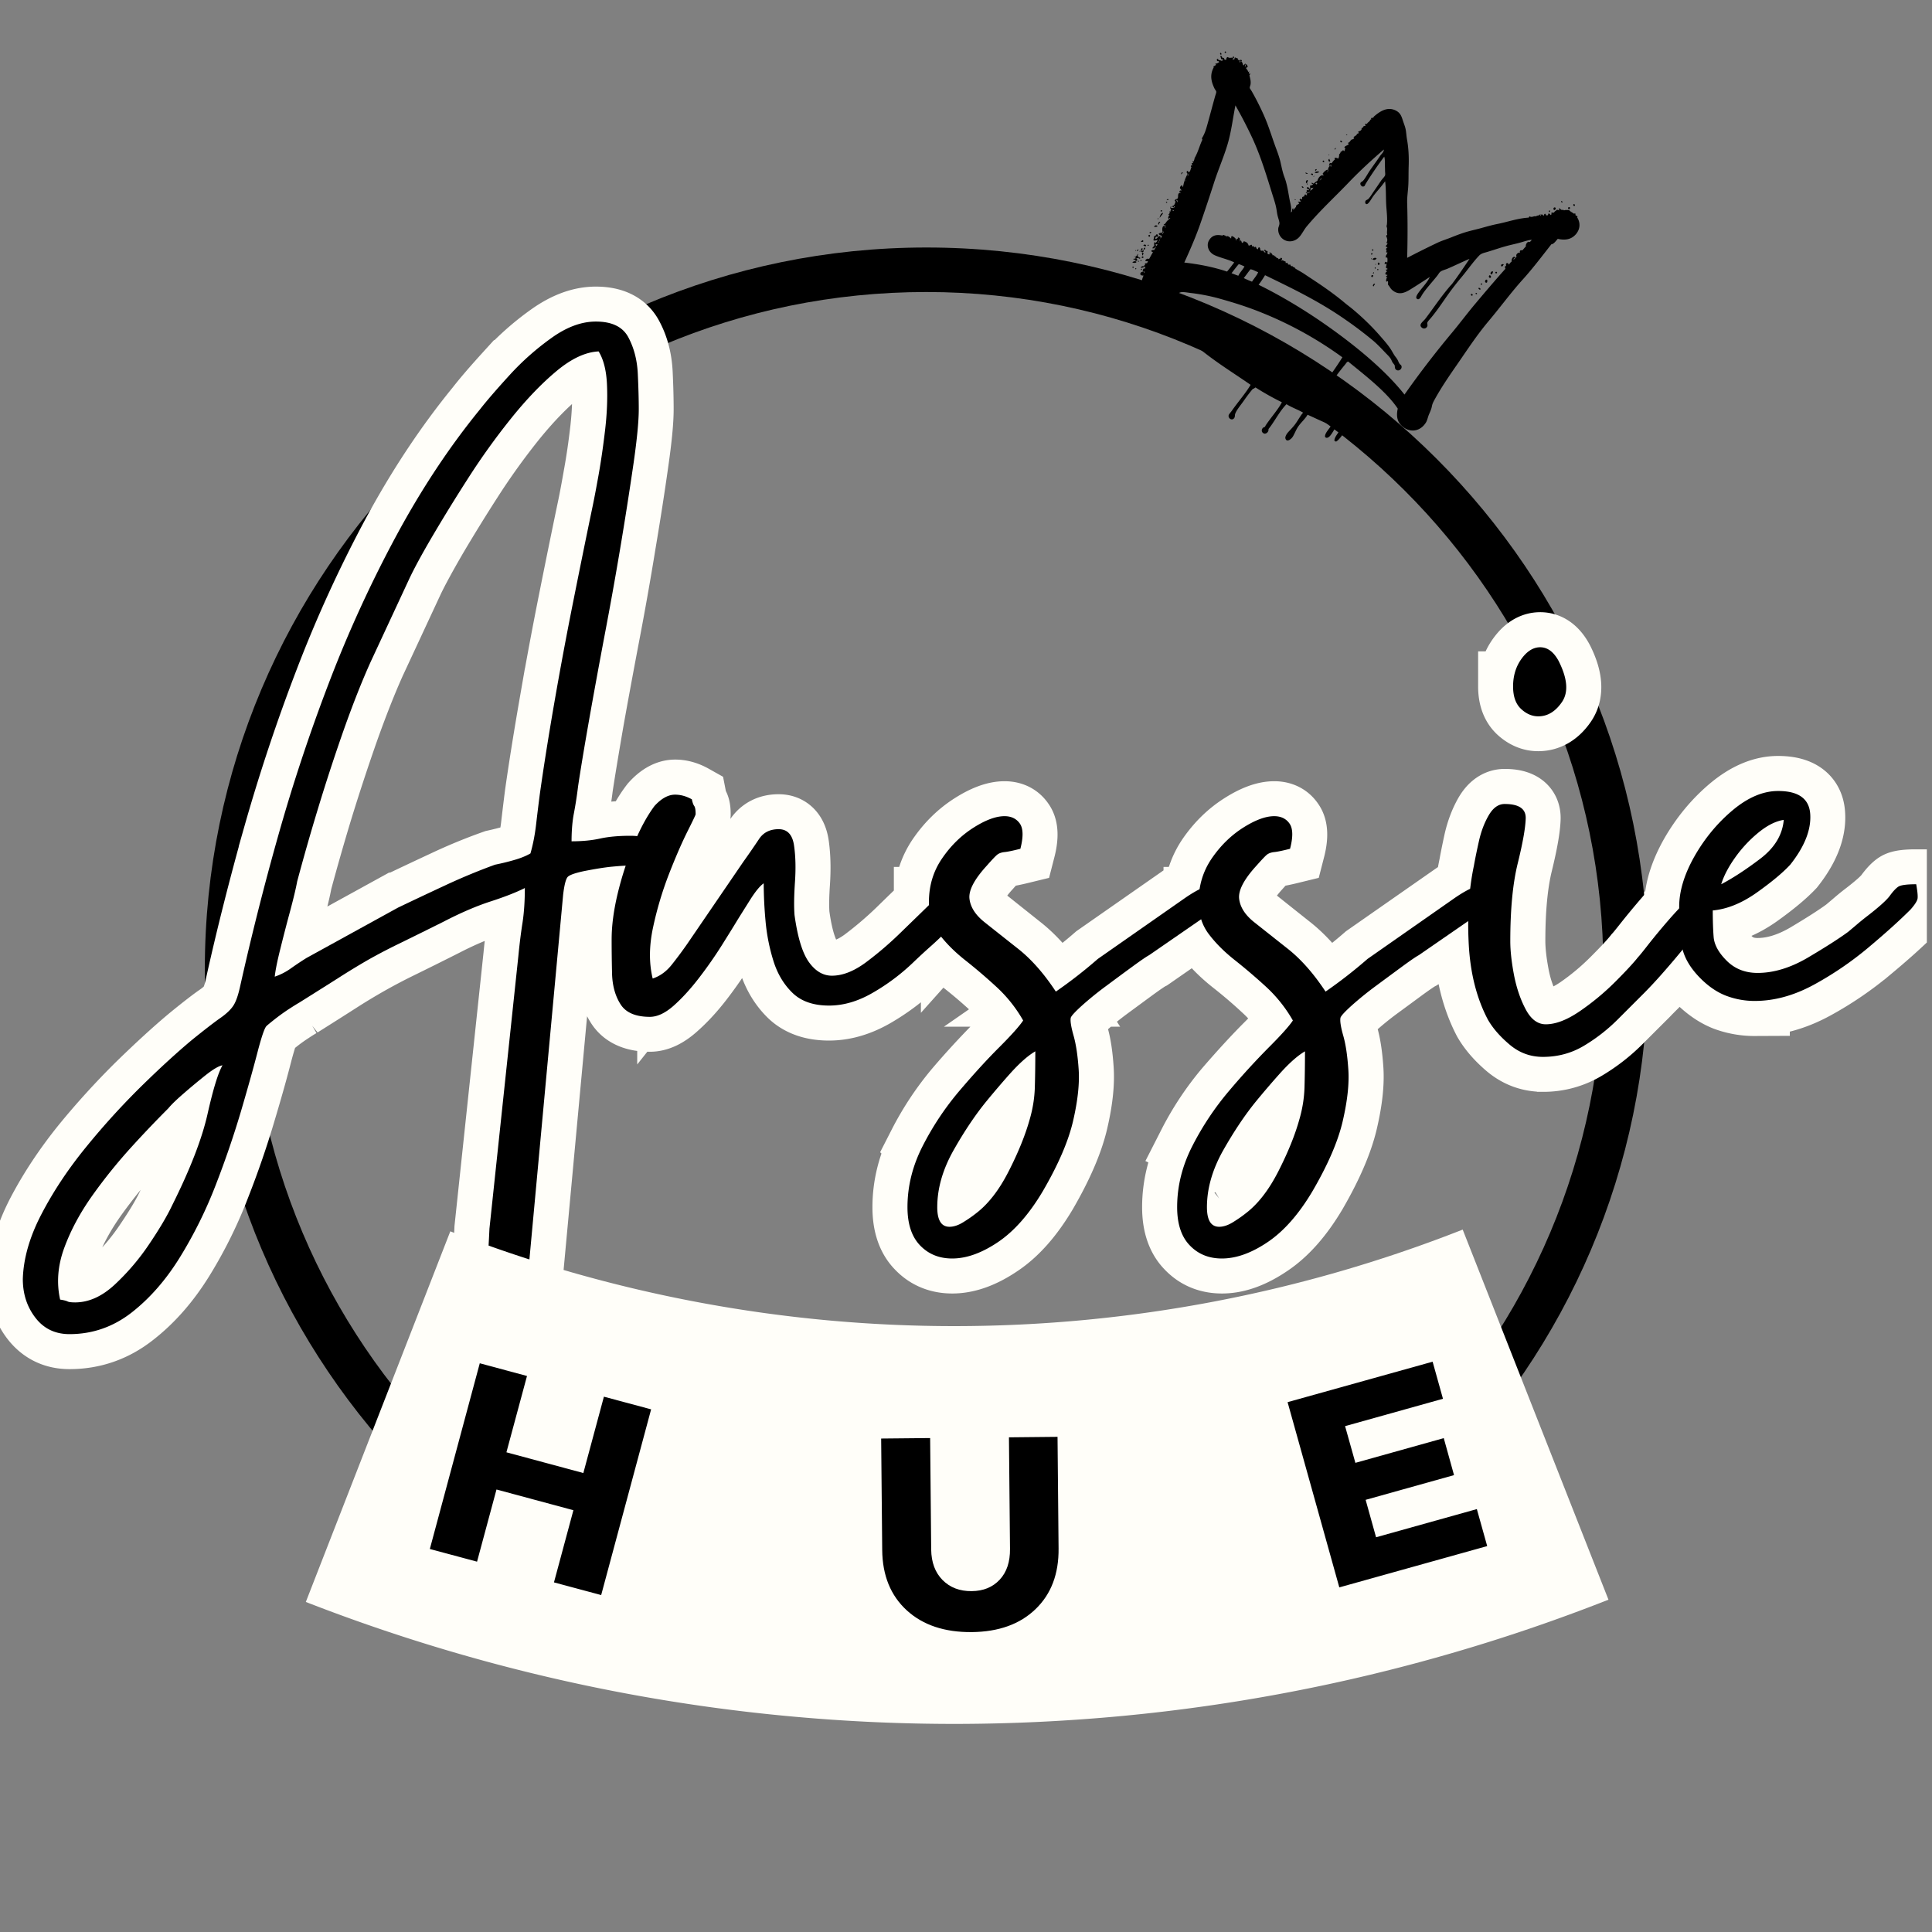 <svg version="1.0" height="250" viewBox="0 0 187.5 187.5" width="250" xmlns="http://www.w3.org/2000/svg"><rect x="0" y="0" width="187.5" height="187.5" fill="#808080" stroke="none"/><defs><clipPath id="a"><path d="M19.879 24.02h140.05v140.046H19.88zm0 0"></path></clipPath><clipPath id="b"><path d="M0 0h187v187H0zm0 0"></path></clipPath><clipPath id="c"><path d="M109.707 5h43.883v37.887h-43.883zm0 0"></path></clipPath><clipPath id="d"><path d="m124.059-2.285 30.277 23.21-22.527 29.384-30.278-23.211zm0 0"></path></clipPath><clipPath id="e"><path d="m124.059-2.285 30.277 23.21-22.527 29.384-30.278-23.211zm0 0"></path></clipPath><clipPath id="f"><path d="m124.059-2.285 30.277 23.21-22.527 29.384-30.278-23.211zm0 0"></path></clipPath></defs><g clip-path="url(#a)"><path d="M89.906 164.066c-38.687 0-70.027-31.554-70.027-70.023 0-38.469 31.34-70.023 70.027-70.023 38.684 0 70.024 31.335 70.024 70.023 0 38.684-31.555 70.023-70.024 70.023zm0-135.726c-36.312 0-65.703 29.394-65.703 65.703 0 36.309 29.39 65.7 65.703 65.7 36.309 0 65.7-29.391 65.7-65.7 0-36.309-29.61-65.703-65.7-65.703zm0 0"></path></g><g clip-path="url(#b)"><path stroke-width="6.793" stroke="#fffef9" d="M7.277 126.402c1.34 0 2.621-.574 3.844-1.726a22.477 22.477 0 0 0 3.363-3.957c1-1.473 1.739-2.719 2.211-3.735 1.754-3.507 2.903-6.472 3.45-8.89.542-2.418 1.03-3.989 1.457-4.711-.368.058-.915.379-1.637.953a88.627 88.627 0 0 0-2.145 1.77c-.691.601-1.183 1.09-1.48 1.456a104.812 104.812 0 0 0-3.54 3.696 53.542 53.542 0 0 0-3.8 4.707c-1.21 1.695-2.133 3.406-2.766 5.129-.632 1.726-.765 3.398-.394 5.02.351.062.586.12.707.179.129.074.375.11.73.11zm44.2-43.582c.25-.84.437-1.77.55-2.789.121-1.027.239-2.004.356-2.918.367-2.593.84-5.547 1.418-8.867a386.6 386.6 0 0 1 1.855-9.95c.664-3.331 1.27-6.292 1.813-8.89.18-.84.383-1.937.62-3.293.25-1.37.462-2.84.641-4.398.176-1.578.235-3.047.176-4.403-.058-1.355-.332-2.425-.816-3.207-1.27.06-2.625.696-4.07 1.903-1.446 1.21-2.91 2.734-4.399 4.578a69.161 69.161 0 0 0-4.16 5.793 170.012 170.012 0 0 0-3.492 5.66c-1.016 1.754-1.77 3.14-2.258 4.156l-3.715 7.985c-.84 1.87-1.715 4.09-2.629 6.656a208.184 208.184 0 0 0-2.543 7.738 232.548 232.548 0 0 0-1.992 6.965c-.117.664-.344 1.617-.684 2.852-.324 1.238-.64 2.46-.953 3.671-.293 1.208-.468 2.118-.527 2.72a5.784 5.784 0 0 0 1.57-.798 33 33 0 0 1 1.504-1.015l8.887-4.887a497.058 497.058 0 0 1 4.598-2.168 51.198 51.198 0 0 1 4.824-1.988c.601-.133 1.222-.29 1.855-.465.633-.176 1.16-.39 1.57-.64zM6.742 129.477c-1.383 0-2.488-.532-3.316-1.594-.809-1.047-1.215-2.297-1.215-3.758.059-1.988.664-4.09 1.812-6.3 1.149-2.196 2.579-4.356 4.29-6.481a74.319 74.319 0 0 1 5.351-5.883c1.844-1.797 3.488-3.3 4.934-4.508 1.265-1.035 2.203-1.758 2.804-2.168.606-.43 1.028-.84 1.262-1.238.25-.399.465-1.016.645-1.86 1.027-4.644 2.253-9.484 3.668-14.527a175.12 175.12 0 0 1 4.996-14.992 123.185 123.185 0 0 1 6.504-14.215c2.445-4.527 5.152-8.605 8.113-12.23.664-.856 1.617-1.961 2.851-3.317a25.409 25.409 0 0 1 4.07-3.605c1.489-1.063 2.926-1.59 4.313-1.59 1.563 0 2.617.516 3.16 1.547.547 1.015.848 2.187.907 3.515.062 1.325.09 2.477.09 3.45 0 1.148-.169 2.886-.508 5.218-.325 2.313-.73 4.922-1.22 7.829-.468 2.89-.991 5.843-1.57 8.867-.574 3.02-1.09 5.812-1.546 8.379-.442 2.566-.79 4.668-1.04 6.3-.117.961-.257 1.836-.421 2.633-.145.781-.219 1.68-.219 2.7 1.031 0 1.953-.09 2.766-.266.824-.176 1.812-.266 2.96-.266 1.137 0 1.887.274 2.258.82.368.528.426 1.083.176 1.657-.234.574-.687.863-1.351.863-.793 0-1.118-.074-.97-.223.161-.148 0-.218-.487-.218-.235 0-.688.027-1.348.086-.664.058-1.602.207-2.809.441-.855.191-1.37.379-1.55.555-.176.175-.32.75-.442 1.722l-4.355 47.012c0 1.328-.043 2.64-.133 3.938a62.503 62.503 0 0 0-.133 4.289c0 1.812.059 3.28.18 4.398.117 1.121.101 1.95-.047 2.477-.149.546-.676.82-1.59.82-.664 0-1.164-.547-1.504-1.637-.324-1.074-.547-2.39-.664-3.933a45.123 45.123 0 0 1-.133-4.426c.028-1.414.074-2.461.133-3.14 0-.723.043-1.266.133-1.638.09-.351.133-.921.133-1.703 0-1.09.058-2.465.175-4.132.133-1.653.258-3.368.375-5.153.122-1.781.207-3.367.266-4.754l2.809-26.445c.117-1.211.25-2.293.398-3.25.164-.973.242-2.094.242-3.363-.855.43-1.972.87-3.36 1.328-1.386.441-2.898 1.082-4.53 1.922a421.14 421.14 0 0 1-4.403 2.191 56.907 56.907 0 0 0-2.941 1.547 61.525 61.525 0 0 0-2.766 1.66c-.984.633-2.297 1.465-3.933 2.496a16.22 16.22 0 0 0-.953.598c-.5.324-.98.672-1.438 1.039-.453.355-.715.562-.773.621-.176.191-.461 1.04-.864 2.543-.382 1.504-.91 3.387-1.59 5.66a86.525 86.525 0 0 1-2.453 7.14 41.978 41.978 0 0 1-3.472 7.055c-1.36 2.211-2.926 4.008-4.711 5.395-1.781 1.402-3.79 2.102-6.016 2.102zm52.613-38.32c0-1.329.192-2.802.575-4.423a32.652 32.652 0 0 1 1.547-4.754c.636-1.546 1.32-2.804 2.058-3.761.664-.735 1.328-1.106 1.988-1.106.532 0 1.07.157 1.618.465.058.297.132.508.218.64.106.122.157.384.157.798 0 .074-.274.656-.82 1.746-.544 1.078-1.134 2.433-1.766 4.07a34.105 34.105 0 0 0-1.551 5.152c-.383 1.813-.399 3.473-.043 4.977.723-.238 1.355-.703 1.902-1.395a43.295 43.295 0 0 0 1.457-1.945l5.442-7.984a60.103 60.103 0 0 0 1.527-2.211c.426-.633 1.059-.95 1.898-.95.856 0 1.356.532 1.504 1.59.149 1.047.18 2.243.09 3.586-.09 1.325-.105 2.38-.043 3.16.293 2.165.758 3.692 1.39 4.579.634.867 1.38 1.3 2.235 1.3 1.02 0 2.102-.418 3.25-1.257a36.018 36.018 0 0 0 3.45-2.942 679.972 679.972 0 0 1 3.03-2.941c.872-.856 1.52-1.281 1.946-1.281.367 0 .7.082.996.242.309.148.461.457.461.93 0 .484-.367 1.144-1.101 1.964a28.94 28.94 0 0 1-2.348 2.348 48.35 48.35 0 0 0-1.813 1.68 20.534 20.534 0 0 1-3.933 2.941c-1.418.809-2.824 1.215-4.223 1.215-1.504 0-2.687-.406-3.539-1.215-.84-.813-1.46-1.836-1.86-3.074a18.53 18.53 0 0 1-.75-3.895 42.03 42.03 0 0 1-.179-3.668c-.367.235-.809.766-1.324 1.59a87.46 87.46 0 0 1-1.215 1.926c-.371.605-.887 1.437-1.55 2.5a40.034 40.034 0 0 1-2.212 3.183c-.808 1.047-1.629 1.93-2.453 2.653-.812.722-1.578 1.086-2.3 1.086-1.387 0-2.337-.406-2.852-1.219-.516-.809-.79-1.805-.82-2.984-.028-1.18-.044-2.286-.044-3.317zm31.606 26.003c0 1.27.39 1.902 1.172 1.902.43 0 .883-.156 1.37-.464a11.4 11.4 0 0 0 1.173-.797c1.207-.914 2.277-2.293 3.207-4.137.941-1.84 1.629-3.516 2.054-5.02a12.62 12.62 0 0 0 .489-3.14c.027-1.043.043-2.203.043-3.469-.723.414-1.555 1.152-2.496 2.211a107.501 107.501 0 0 0-2.211 2.59c-1.078 1.324-2.145 2.926-3.207 4.797-1.063 1.87-1.594 3.715-1.594 5.527zm-.816-29.629c0-1.566.417-2.965 1.261-4.203.852-1.238 1.871-2.234 3.047-2.984 1.184-.754 2.192-1.13 3.031-1.13.664 0 1.157.243 1.48.731.34.473.364 1.282.067 2.434-.722.176-1.238.277-1.547.308-.293.032-.539.125-.73.286-.176.148-.508.496-.992 1.043-1.211 1.324-1.77 2.394-1.684 3.203.106.812.59 1.57 1.461 2.277.871.695 1.953 1.555 3.25 2.59 1.313 1.016 2.535 2.402 3.672 4.156a46.92 46.92 0 0 0 4.09-3.187l8.426-5.88c.78-.546 1.457-.921 2.035-1.128.574-.207 1.066-.309 1.48-.309.723 0 1.024.301.906.907-.12.59-.695 1.187-1.726 1.792l-6.145 4.266c-.238.117-.754.465-1.55 1.04-.782.573-1.645 1.21-2.586 1.902a31.12 31.12 0 0 0-2.387 1.945c-.664.605-1.027.996-1.086 1.172-.059.308.031.89.266 1.746.253.84.421 1.941.507 3.297.09 1.355-.093 3.015-.55 4.976-.457 1.957-1.438 4.235-2.942 6.832-1.328 2.239-2.777 3.883-4.355 4.93-1.563 1.059-3.04 1.594-4.422 1.594-1.27 0-2.309-.43-3.121-1.285-.824-.84-1.235-2.07-1.235-3.692 0-2.05.5-4.047 1.5-5.992a28.041 28.041 0 0 1 3.563-5.352 78.158 78.158 0 0 1 3.848-4.18c1.18-1.179 1.953-2.038 2.32-2.585a13.089 13.089 0 0 0-2.633-3.297 46.284 46.284 0 0 0-3.027-2.586c-1-.797-1.836-1.629-2.5-2.5-.66-.883-.992-1.93-.992-3.137zm26.988 29.63c0 1.269.394 1.901 1.176 1.901.425 0 .882-.156 1.367-.464a11.4 11.4 0 0 0 1.172-.797c1.21-.914 2.277-2.293 3.207-4.137.945-1.84 1.629-3.516 2.058-5.02.293-1.027.457-2.078.485-3.14.03-1.043.043-2.203.043-3.469-.723.414-1.551 1.152-2.496 2.211a107.504 107.504 0 0 0-2.211 2.59c-1.079 1.324-2.145 2.926-3.207 4.797-1.063 1.87-1.594 3.715-1.594 5.527zm-.817-29.63c0-1.566.422-2.965 1.262-4.203.856-1.238 1.871-2.234 3.05-2.984 1.18-.754 2.188-1.13 3.032-1.13.66 0 1.156.243 1.477.731.34.473.363 1.282.066 2.434-.719.176-1.234.277-1.543.308-.297.032-.539.125-.73.286-.18.148-.512.496-.996 1.043-1.207 1.324-1.77 2.394-1.68 3.203.101.812.586 1.57 1.457 2.277.871.695 1.953 1.555 3.254 2.59 1.308 1.016 2.531 2.402 3.668 4.156a46.92 46.92 0 0 0 4.09-3.187l8.425-5.88c.782-.546 1.461-.921 2.036-1.128.574-.207 1.066-.309 1.48-.309.723 0 1.023.301.906.907-.117.59-.691 1.187-1.722 1.792l-6.149 4.266c-.234.117-.754.465-1.55 1.04-.778.573-1.641 1.21-2.587 1.902a31.9 31.9 0 0 0-2.386 1.945c-.664.605-1.024.996-1.082 1.172-.059.308.027.89.261 1.746.254.84.422 1.941.512 3.297.09 1.355-.097 3.015-.555 4.976-.457 1.957-1.437 4.235-2.94 6.832-1.325 2.239-2.778 3.883-4.356 4.93-1.563 1.059-3.036 1.594-4.422 1.594-1.27 0-2.305-.43-3.117-1.285-.825-.84-1.239-2.07-1.239-3.692 0-2.05.5-4.047 1.504-5.992a27.84 27.84 0 0 1 3.559-5.352c1.402-1.62 2.683-3.015 3.847-4.18 1.18-1.179 1.954-2.038 2.325-2.585a13.176 13.176 0 0 0-2.633-3.297 47.334 47.334 0 0 0-3.028-2.586c-1.003-.797-1.84-1.629-2.5-2.5-.664-.883-.996-1.93-.996-3.137zm33.426 15.035c-1.207 0-2.285-.39-3.23-1.171-.926-.782-1.633-1.594-2.121-2.434-1.075-2.063-1.696-4.496-1.856-7.297-.148-2.816.02-5.363.508-7.648.117-.664.281-1.461.484-2.391.223-.945.54-1.777.953-2.5.426-.738.942-1.105 1.547-1.105 1.387 0 2.063.472 2.035 1.417-.03.93-.289 2.38-.773 4.356-.473 1.96-.71 4.473-.71 7.539 0 .914.12 2.004.355 3.273.234 1.27.613 2.387 1.128 3.364.516.953 1.165 1.433 1.946 1.433.972 0 2.078-.418 3.316-1.257a24.418 24.418 0 0 0 3.426-2.856c1.062-1.059 1.809-1.863 2.234-2.406.118-.121.453-.528.996-1.219a74.131 74.131 0 0 1 1.946-2.344 26.096 26.096 0 0 1 2.21-2.32c.723-.664 1.298-.996 1.727-.996.426 0 .64.363.64 1.082 0 .43-.288 1.078-.862 1.945a33.436 33.436 0 0 1-2.055 2.766 95.465 95.465 0 0 1-2.3 2.719 57.438 57.438 0 0 1-1.68 1.816c-.723.719-1.586 1.582-2.59 2.586a16.672 16.672 0 0 1-3.293 2.562 7.62 7.62 0 0 1-3.98 1.086zm-2.894-35.953c0-1.02.27-1.902.816-2.656.547-.766 1.148-1.148 1.813-1.148.722 0 1.328.457 1.812 1.37.844 1.68.945 2.993.309 3.938-.633.926-1.407 1.39-2.32 1.39-.59 0-1.141-.234-1.657-.706-.52-.489-.773-1.219-.773-2.188zm20.183 19.211c1.149-.601 2.418-1.433 3.801-2.496 1.402-1.062 2.16-2.312 2.277-3.758-.78.117-1.613.535-2.496 1.258a12.343 12.343 0 0 0-2.258 2.457c-.632.899-1.074 1.746-1.324 2.54zm-4.07 2.168c0-1.504.492-3.129 1.48-4.887 1.004-1.753 2.243-3.25 3.72-4.488 1.487-1.238 2.952-1.855 4.398-1.855 1.988 0 3.03.758 3.117 2.277.101 1.504-.54 3.133-1.922 4.887-.738.781-1.828 1.687-3.274 2.719-1.445 1.02-2.863 1.585-4.246 1.703 0 .972.028 1.836.086 2.586.063.753.48 1.52 1.262 2.3.781.797 1.777 1.196 2.984 1.196 1.579 0 3.207-.496 4.891-1.48 1.691-1.005 2.992-1.837 3.887-2.5.37-.313.66-.555.863-.731.223-.192.48-.407.777-.64 1.266-.962 2.063-1.669 2.387-2.126.34-.457.625-.758.863-.906.25-.149.825-.223 1.723-.223.133.664.184 1.117.156 1.352-.031.234-.258.597-.687 1.082-1.09 1.094-2.469 2.332-4.133 3.715a32.363 32.363 0 0 1-5.328 3.629c-1.903 1.03-3.79 1.546-5.66 1.546a7.92 7.92 0 0 1-2.766-.484c-.871-.34-1.703-.91-2.5-1.703-1.078-1.078-1.695-2.191-1.86-3.34a29.128 29.128 0 0 1-.218-3.629zm0 0" fill="none"></path></g><path d="M7.285 126.398c1.324 0 2.606-.574 3.844-1.722a22.419 22.419 0 0 0 3.355-3.942c1-1.48 1.739-2.734 2.223-3.757 1.75-3.5 2.895-6.457 3.438-8.875.543-2.415 1.027-3.989 1.449-4.715-.36.062-.903.379-1.63.953a61.545 61.545 0 0 0-2.128 1.77c-.695.6-1.195 1.081-1.496 1.449a110.271 110.271 0 0 0-3.535 3.707A50.717 50.717 0 0 0 9 115.973c-1.207 1.691-2.125 3.398-2.758 5.117-.637 1.726-.77 3.402-.406 5.035.36.055.598.117.719.18.125.062.367.093.73.093zM51.48 82.824c.243-.84.426-1.77.547-2.797.118-1.027.239-1.996.356-2.906.363-2.594.832-5.555 1.406-8.875a390.425 390.425 0 0 1 1.86-9.957c.663-3.32 1.265-6.281 1.808-8.883.18-.843.39-1.945.633-3.3.242-1.364.453-2.829.637-4.395.183-1.57.242-3.031.18-4.387-.06-1.363-.329-2.433-.81-3.219-1.269.06-2.628.692-4.077 1.899-1.45 1.207-2.915 2.734-4.395 4.574a66.36 66.36 0 0 0-4.168 5.797 171.06 171.06 0 0 0-3.488 5.66c-1.028 1.75-1.778 3.137-2.262 4.168L36 64.172c-.848 1.871-1.727 4.09-2.637 6.656a184.507 184.507 0 0 0-2.531 7.742 214.115 214.115 0 0 0-1.992 6.977c-.121.664-.348 1.617-.68 2.86a169.896 169.896 0 0 0-.95 3.667c-.304 1.207-.483 2.11-.546 2.711a5.924 5.924 0 0 0 1.582-.816 31.015 31.015 0 0 1 1.496-.996l8.883-4.887c1.387-.664 2.922-1.39 4.613-2.176a59.555 59.555 0 0 1 4.805-1.992c.605-.121 1.223-.27 1.855-.453.633-.18 1.16-.395 1.582-.64zM6.742 129.477c-1.387 0-2.492-.532-3.304-1.59-.817-1.059-1.223-2.309-1.223-3.758.058-1.992.66-4.094 1.808-6.293 1.145-2.203 2.579-4.363 4.301-6.477a72.37 72.37 0 0 1 5.344-5.89c1.844-1.809 3.492-3.317 4.941-4.528 1.266-1.023 2.2-1.746 2.805-2.164.602-.425 1.02-.836 1.262-1.226s.453-1.012.637-1.86a268.062 268.062 0 0 1 3.671-14.53 171.4 171.4 0 0 1 4.977-14.993 121.094 121.094 0 0 1 6.523-14.219c2.446-4.531 5.149-8.61 8.11-12.234.66-.844 1.61-1.942 2.847-3.297a25.61 25.61 0 0 1 4.082-3.621c1.48-1.063 2.914-1.59 4.301-1.59 1.567 0 2.621.512 3.164 1.543.543 1.023.848 2.2.91 3.527.063 1.325.094 2.473.094 3.438 0 1.148-.168 2.887-.5 5.21A386.296 386.296 0 0 1 58.68 61.64c-.57 3.02-1.081 5.81-1.534 8.376-.45 2.566-.801 4.668-1.043 6.296a39.8 39.8 0 0 1-.407 2.626c-.152.785-.226 1.687-.226 2.71 1.023 0 1.945-.085 2.761-.265.813-.18 1.793-.27 2.942-.27 1.148 0 1.902.27 2.262.817.363.543.421 1.097.18 1.675-.243.575-.692.856-1.356.856-.785 0-1.102-.074-.953-.223.152-.152-.016-.226-.496-.226-.243 0-.692.031-1.356.093-.668.06-1.601.204-2.805.442-.847.183-1.363.367-1.543.547-.183.183-.335.754-.453 1.722l-4.347 47.008c0 1.328-.047 2.64-.14 3.934a62.856 62.856 0 0 0-.134 4.308c0 1.809.059 3.27.18 4.387.125 1.117.11 1.95-.04 2.492-.151.547-.683.82-1.589.82-.664 0-1.164-.546-1.496-1.636-.328-1.086-.555-2.399-.676-3.941a44.126 44.126 0 0 1-.133-4.434c.032-1.418.075-2.461.133-3.125 0-.723.043-1.266.13-1.629.093-.363.14-.938.14-1.723 0-1.086.058-2.46.18-4.12.124-1.665.245-3.387.367-5.169.117-1.773.21-3.36.273-4.75l2.805-26.445c.117-1.203.254-2.293.406-3.258.148-.965.223-2.082.223-3.351-.84.421-1.957.859-3.348 1.308-1.387.453-2.898 1.106-4.527 1.95a559.62 559.62 0 0 1-4.395 2.171 53.95 53.95 0 0 0-2.945 1.543 72.548 72.548 0 0 0-2.758 1.676c-1 .637-2.313 1.465-3.945 2.488-.118.063-.434.258-.95.59-.511.332-.992.684-1.449 1.043-.453.36-.707.57-.762.633-.183.184-.472 1.027-.867 2.539-.39 1.508-.918 3.39-1.582 5.656a92.344 92.344 0 0 1-2.445 7.156 42.466 42.466 0 0 1-3.492 7.067c-1.356 2.2-2.926 3.996-4.703 5.383-1.786 1.39-3.793 2.09-6.024 2.09zm0 0"></path><path d="M59.36 91.164c0-1.328.195-2.809.585-4.441a32.161 32.161 0 0 1 1.543-4.754c.633-1.535 1.313-2.79 2.035-3.754.664-.727 1.329-1.094 1.993-1.094.546 0 1.086.152 1.629.453.062.301.136.516.226.64.094.122.14.388.14.81 0 .062-.273.636-.82 1.722-.539 1.086-1.129 2.445-1.765 4.074a33.807 33.807 0 0 0-1.543 5.168c-.39 1.805-.406 3.465-.04 4.977.727-.238 1.36-.703 1.9-1.403a39.381 39.381 0 0 0 1.448-1.949l5.442-7.968a80.103 80.103 0 0 0 1.535-2.223c.422-.633 1.059-.95 1.898-.95.848 0 1.344.532 1.496 1.59.153 1.055.18 2.247.086 3.579-.09 1.328-.101 2.386-.039 3.168.301 2.171.77 3.699 1.403 4.574s1.375 1.308 2.222 1.308c1.024 0 2.106-.418 3.258-1.261a33.339 33.339 0 0 0 3.442-2.946c1.148-1.113 2.16-2.097 3.03-2.945.88-.844 1.528-1.27 1.95-1.27.363 0 .695.079.996.227.3.152.453.469.453.95 0 .484-.363 1.136-1.09 1.949a28.552 28.552 0 0 1-2.355 2.359 58.868 58.868 0 0 0-1.809 1.668 20.247 20.247 0 0 1-3.941 2.945c-1.418.817-2.82 1.223-4.207 1.223-1.512 0-2.691-.406-3.54-1.223-.839-.812-1.46-1.84-1.85-3.078a18.473 18.473 0 0 1-.774-3.887 41.772 41.772 0 0 1-.18-3.675c-.355.242-.793.773-1.308 1.585-.512.817-.922 1.465-1.223 1.95-.363.605-.879 1.433-1.543 2.492a41.074 41.074 0 0 1-2.219 3.172c-.812 1.058-1.625 1.945-2.441 2.672-.817.722-1.586 1.086-2.313 1.086-1.386 0-2.34-.41-2.851-1.227-.516-.812-.79-1.809-.82-2.988-.028-1.18-.04-2.281-.04-3.305zm0 0"></path><path d="M90.96 117.156c0 1.266.395 1.903 1.185 1.903.421 0 .875-.153 1.355-.454.484-.3.875-.574 1.18-.816 1.207-.906 2.28-2.281 3.215-4.125.937-1.836 1.613-3.512 2.035-5.023.3-1.024.468-2.067.5-3.125.03-1.055.047-2.215.047-3.485-.723.422-1.555 1.16-2.497 2.215a87.405 87.405 0 0 0-2.21 2.586c-1.09 1.328-2.168 2.93-3.227 4.8-1.055 1.872-1.582 3.712-1.582 5.524zm-.808-29.617c0-1.566.418-2.969 1.262-4.207.844-1.242 1.86-2.238 3.04-2.992 1.175-.75 2.187-1.13 3.03-1.13.664 0 1.16.243 1.496.724.329.48.344 1.293.047 2.441-.722.184-1.238.29-1.543.32-.304.032-.543.121-.726.27-.176.152-.508.5-.988 1.047-1.211 1.324-1.774 2.394-1.684 3.207.094.816.578 1.574 1.45 2.27.874.695 1.964 1.558 3.265 2.585 1.297 1.024 2.52 2.414 3.668 4.16a45.198 45.198 0 0 0 4.074-3.171l8.426-5.887c.781-.543 1.46-.918 2.031-1.133.578-.211 1.078-.316 1.496-.316.727 0 1.031.3.906.91-.12.601-.691 1.207-1.715 1.808l-6.164 4.254c-.238.125-.753.473-1.543 1.051-.785.574-1.644 1.207-2.578 1.902a31.738 31.738 0 0 0-2.398 1.938c-.668.605-1.027.996-1.086 1.18-.063.3.027.875.266 1.718.242.848.41 1.95.5 3.305.093 1.36-.086 3.023-.54 4.988-.453 1.961-1.433 4.239-2.945 6.832-1.328 2.235-2.777 3.875-4.347 4.934-1.57 1.058-3.051 1.59-4.442 1.59-1.27 0-2.305-.426-3.117-1.27-.813-.844-1.223-2.082-1.223-3.71 0-2.055.5-4.044 1.496-5.977a27.777 27.777 0 0 1 3.57-5.344c1.391-1.633 2.673-3.035 3.848-4.207 1.18-1.18 1.95-2.043 2.313-2.59a13.428 13.428 0 0 0-2.633-3.3 52.438 52.438 0 0 0-3.031-2.583c-.992-.789-1.82-1.617-2.485-2.492-.668-.875-.996-1.918-.996-3.125zm0 0"></path><path d="M117.133 117.156c0 1.266.394 1.903 1.187 1.903.418 0 .871-.153 1.356-.454.48-.3.875-.574 1.176-.816 1.21-.906 2.28-2.281 3.218-4.125.934-1.836 1.614-3.512 2.032-5.023.3-1.024.468-2.067.5-3.125.03-1.055.046-2.215.046-3.485-.722.422-1.554 1.16-2.492 2.215a82.8 82.8 0 0 0-2.215 2.586c-1.09 1.328-2.164 2.93-3.226 4.8-1.055 1.872-1.582 3.712-1.582 5.524zm-.809-29.617c0-1.566.422-2.969 1.262-4.207.848-1.242 1.86-2.238 3.039-2.992 1.18-.75 2.191-1.13 3.031-1.13.664 0 1.164.243 1.496.724.332.48.348 1.293.047 2.441-.722.184-1.238.29-1.543.32-.3.032-.543.121-.726.27-.176.152-.504.5-.989 1.047-1.21 1.324-1.773 2.394-1.683 3.207.094.816.578 1.574 1.449 2.27.879.695 1.965 1.558 3.266 2.585 1.297 1.024 2.52 2.414 3.672 4.16a45.755 45.755 0 0 0 4.074-3.171l8.422-5.887c.785-.543 1.46-.918 2.035-1.133.574-.211 1.074-.316 1.496-.316.726 0 1.027.3.902.91-.12.601-.691 1.207-1.715 1.808l-6.164 4.254c-.238.125-.754.473-1.543 1.051-.78.574-1.64 1.207-2.578 1.902a31.738 31.738 0 0 0-2.398 1.938c-.668.605-1.028.996-1.082 1.18-.063.3.023.875.261 1.718.247.848.41 1.95.5 3.305.094 1.36-.085 3.023-.539 4.988-.449 1.961-1.433 4.239-2.945 6.832-1.328 2.235-2.777 3.875-4.348 4.934-1.566 1.058-3.046 1.59-4.441 1.59-1.266 0-2.305-.426-3.113-1.27-.817-.844-1.227-2.082-1.227-3.71 0-2.055.5-4.044 1.496-5.977a27.777 27.777 0 0 1 3.57-5.344 72.124 72.124 0 0 1 3.848-4.207c1.18-1.18 1.953-2.043 2.317-2.59a13.612 13.612 0 0 0-2.633-3.3 55.209 55.209 0 0 0-3.031-2.583c-.996-.789-1.825-1.617-2.489-2.492-.664-.875-.996-1.918-.996-3.125zm0 0"></path><path d="M149.742 102.57c-1.21 0-2.281-.39-3.215-1.175-.937-.786-1.644-1.598-2.129-2.442-1.085-2.055-1.703-4.484-1.855-7.293-.152-2.808.016-5.36.5-7.648.117-.664.281-1.465.492-2.403.211-.937.528-1.77.95-2.492.425-.726.937-1.09 1.542-1.09 1.391 0 2.075.47 2.043 1.41-.03.934-.289 2.383-.773 4.348-.484 1.957-.723 4.477-.723 7.559 0 .902.117 1.992.356 3.261.246 1.27.625 2.387 1.14 3.352.512.965 1.16 1.45 1.946 1.45.968 0 2.066-.423 3.304-1.27a24.268 24.268 0 0 0 3.438-2.852c1.058-1.058 1.797-1.86 2.219-2.398.125-.125.457-.535.996-1.227a65.59 65.59 0 0 1 1.949-2.351c.758-.875 1.5-1.649 2.223-2.313.718-.664 1.292-1 1.718-1 .422 0 .633.367.633 1.094 0 .418-.289 1.07-.863 1.945a34.54 34.54 0 0 1-2.035 2.758 82.473 82.473 0 0 1-2.305 2.723 45.167 45.167 0 0 1-1.676 1.804l-2.59 2.59a16.88 16.88 0 0 1-3.3 2.578c-1.207.723-2.536 1.082-3.985 1.082zm-2.898-35.949c0-1.031.27-1.922.812-2.676.543-.75 1.149-1.129 1.817-1.129.718 0 1.324.454 1.804 1.356.848 1.691.953 3.004.32 3.945-.632.934-1.402 1.403-2.304 1.403-.61 0-1.168-.243-1.684-.727-.511-.484-.765-1.207-.765-2.172zm0 0"></path><path d="M167.043 85.816c1.144-.601 2.414-1.43 3.8-2.484 1.387-1.059 2.145-2.312 2.27-3.762-.793.121-1.625.543-2.504 1.27a12.38 12.38 0 0 0-2.257 2.445c-.637.906-1.07 1.75-1.309 2.531zm-4.078 2.176c0-1.512.496-3.14 1.488-4.894 1-1.75 2.238-3.243 3.719-4.48 1.48-1.235 2.945-1.852 4.394-1.852 1.989 0 3.028.754 3.118 2.265.093 1.508-.555 3.137-1.942 4.887-.726.785-1.816 1.691-3.265 2.719-1.45 1.023-2.868 1.597-4.254 1.722 0 .965.027 1.825.086 2.579.062.753.484 1.523 1.27 2.304.788.785 1.788 1.18 2.991 1.18 1.57 0 3.2-.496 4.887-1.488 1.691-1 2.992-1.829 3.902-2.496.36-.301.645-.54.86-.723.21-.184.469-.39.77-.633 1.265-.965 2.066-1.676 2.402-2.125.328-.457.617-.762.855-.914.242-.148.816-.227 1.723-.227.117.668.164 1.121.133 1.368-.028.238-.254.597-.68 1.082-1.086 1.086-2.461 2.324-4.121 3.714a32.329 32.329 0 0 1-5.336 3.625c-1.903 1.024-3.793 1.536-5.668 1.536a7.762 7.762 0 0 1-2.766-.5c-.87-.332-1.699-.891-2.484-1.676-1.086-1.086-1.703-2.2-1.856-3.352a27.464 27.464 0 0 1-.226-3.62zm0 0"></path><path d="M156.102 155.25a172.993 172.993 0 0 1-15.305 5.215 172.402 172.402 0 0 1-15.727 3.77 172.711 172.711 0 0 1-16.007 2.285c-5.372.511-10.754.773-16.149.785a172.868 172.868 0 0 1-16.156-.73 172.518 172.518 0 0 1-31.754-5.942 173.471 173.471 0 0 1-15.324-5.164L43.703 119.5a135.834 135.834 0 0 0 11.91 4.016 135.23 135.23 0 0 0 24.676 4.617c4.176.383 8.36.574 12.555.566a134.725 134.725 0 0 0 49.11-9.367zm0 0" fill="#fffef9"></path><path d="m58.344 154.8-4.582-1.23 1.886-7.004-7.464-2.011-1.887 7.004-4.582-1.23 4.847-18.024 4.583 1.234-1.997 7.406 7.465 2.012 1.996-7.41 4.582 1.23zM102.633 139.445l.101 10.82c.028 2.477-.718 4.442-2.234 5.9-1.512 1.46-3.574 2.202-6.188 2.23-2.632.023-4.734-.676-6.304-2.106-1.57-1.434-2.367-3.387-2.39-5.86l-.102-10.82 4.754-.047.101 10.82c.016 1.243.383 2.231 1.106 2.962.726.73 1.668 1.086 2.82 1.074 1.137-.008 2.043-.379 2.726-1.113.68-.73 1.012-1.73.997-2.993l-.102-10.82zM140.04 135.75l-9.5 2.656 1 3.563 8.577-2.399.996 3.59-8.578 2.399 1.012 3.632 9.781-2.734 1.004 3.59-14.352 4.008-5.02-17.977 14.075-3.926zm0 0"></path><g clip-path="url(#c)"><g clip-path="url(#d)"><g clip-path="url(#e)"><g clip-path="url(#f)"><path fill-rule="evenodd" d="M152.805 19.988c-.075.008-.145-.066-.114-.133.075-.12.227.051.114.133zm-41.73 6.524c.015-.047.003-.09.019-.14-.074-.044-.125.05-.203-.044.02-.082.035-.16.078-.246.047-.02.097-.027.148-.02.047-.05.004-.085.055-.132-.168-.082-.285.129-.48.027.101-.105.21-.164.335-.094.016-.07.024-.164.118-.152.02-.035-.075-.055-.04-.094.063-.101.141-.055.215-.078.028-.059.063-.117.09-.176-.039-.043-.21.032-.262-.086.067-.12.235-.23.368-.136.129-.22.23-.434.375-.657-.012-.043-.172-.047-.157-.14.086-.114.192-.074.29-.09.05-.094.097-.184.167-.281-.093-.059-.101.054-.129.117-.074-.004-.144.031-.222.004.02-.086.117-.168.18-.235.02-.125-.075-.238.046-.379.079.036.008.09.032.133.101-.07.23-.218.234-.304-.137-.02-.254.101-.394.003.023-.128.09-.269.058-.39.035-.047.074.004.11-.004.054-.059.105-.164.164-.184.101.024.113.137.125.207-.055.098-.133 0-.196.028-.082.074-.066.133-.086.195.188.098.309-.328.465-.234.086.05.055.117.04.207.093-.043.112-.184.152-.258a.535.535 0 0 1-.329-.168c.13-.176.29-.055.395-.2-.066-.167-.074-.671.23-.59.024.06 0 .087-.054.134.043-.012.097.047.14.039-.035-.032-.12-.094-.011-.18-.082-.098-.184-.008-.204-.133.208-.027.29-.43.504-.43-.02-.074-.015-.152-.09-.222.11-.102.044-.11.04-.192.054-.015.086-.003.109-.085.012-.04-.105.03-.105-.04.074-.07.19-.16.093-.261.032-.063.11-.047.121.012.008-.075-.039-.18.07-.231-.07-.043-.074-.09-.117-.137.04-.043.024-.152.079-.16.097-.004-.055.11.02.149.128.007.257.007.37-.114-.023-.015-.047-.035-.07-.05-.082-.012.008.097-.098.101-.082-.043-.07-.058-.101-.125.234-.027.246-.238.328-.426.004-.023-.074-.043-.086-.09.031-.109.14-.19.226-.156.188-.207.024-.363.176-.566.059-.059.13-.02.196-.024-.02-.039-.145-.086-.145-.156.059-.113.137-.098.211-.082-.012-.094-.152-.176-.156-.27.004-.09.113-.242.203-.238.078.035.004.149.105.145.047-.36.2-.836.442-1.262-.102-.078-.157-.246.004-.285.09.035-.004.094.078.125.199-.008.191-.344.293-.496-.024-.027-.086-.04-.063-.113.031-.098.09-.008.13-.055.042-.067-.079-.11-.048-.168-.004-.074.086-.035.125-.055.02-.054-.054-.101-.031-.16.05-.07.05.035.098-.012.039-.101.078-.21.086-.308.336-.578.472-1.18.75-1.774.011-.05-.051-.097-.036-.156.309-.496.43-.984.567-1.473.23-.816.453-1.687.7-2.558.05-.192.144-.406.12-.5-.027-.098-.129-.207-.176-.309-.293-.617-.472-1.265-.086-1.996.043-.055-.03-.094.008-.148.074-.028.149-.043.215-.14.059-.052-.086-.071-.039-.118.129.016.246-.067.363-.137.012-.039-.047-.066-.066-.11-.102.075-.227-.112-.125-.198.02 0 .039-.008.058-.02a.299.299 0 0 1 .083.148c.109-.09.257.106.367.024.027-.047.008-.09.07-.145-.059-.027-.102.067-.164.012-.078-.094-.043-.2-.121-.293.187-.152.152.29.34.149.058.058.031.12.082.175.07.059.125-.007.187.012-.047-.09.008-.238.133-.25.156.14.293.031.465.07.047-.05-.004-.09.066-.144.07.027.032.07.078.101-.02.094-.183.114-.132.227.054 0 .129-.047.207-.09a.07.07 0 0 1-.032-.02c.004-.015.004-.03-.007-.046.039-.082.14-.055.171.011.051-.015.094-.011.125.02.051.05.06.082.008.16.055.008.102-.047.164.016.102.062-.023.16.04.23.019-.004.054-.09.101-.113-.047-.016-.086-.066-.074-.113.058-.09.168-.028.18.047-.016.039-.04.058-.063.066.156.113.121.254.203.375.047.055.07-.09.121-.059-.008-.007-.012-.011-.015-.02.039-.058.078-.089.128-.05.016.047-.046.117-.109.074h.004c.09.067-.02.16.039.23.055-.093.035-.218.102-.273.136.032.113.18.168.262-.063.02-.122.066-.184.098.074.12.187.238.219.367.047.027.078-.05.125.008-.094.066-.067.117-.035.191.039.012.062-.086.109-.027-.05.054-.004.14-.082.16.062.281.156.562.113.875-.015.121-.09.258-.078.36.012.077.133.218.207.35a26.47 26.47 0 0 1 1.246 2.493c.406.95.711 1.965 1.051 2.89.176.473.36.962.477 1.462.113.492.207.996.382 1.457.27.699.364 1.46.508 2.207.078.414.207.777.117 1.21.215-.042.035-.34.223-.378.07.058 0 .113-.055.156.125.004.223-.211.336-.293-.02-.211.172-.215.301-.336.023-.094-.152-.094-.09-.2.082.063.14.012.262.005-.016-.059-.113-.11-.133-.172.04-.063.082-.082.121-.13.012.083.055.06.125.099.024-.079-.008-.149.02-.227a.615.615 0 0 1 .18-.063c.042-.062 0-.113.074-.18.07-.042.129.063.18.075.074-.07-.036-.098.027-.18.062-.082.246-.015.273-.183-.098.093-.273.074-.375.176-.043-.051.016-.125.074-.122.012-.074-.047-.136.032-.218.05.008.082.008.109.058.074-.058.055-.07.094-.144-.075.05-.223-.02-.239-.117.082-.137.246-.016.258.09.13-.079.059-.188.063-.282.086-.105.199.004.281-.14 0-.051-.14-.055-.14-.13.066-.07.167.047.214.06.117-.13.238-.212.363-.27.028-.192.227-.5.434-.543.063-.012.113.035.176 0-.028-.055-.102-.102-.098-.16.082-.133.285-.336.45-.383.12.078-.005.187-.044.258.055-.008.094-.114.141-.16-.082-.141.059-.477.23-.5.043.03-.039.078.004.109.122-.028 0-.125.036-.215-.075.027-.13.168-.211.105.023-.093.086-.195.086-.285.062.094.09.028.171.063.102-.13.204-.29.313-.352.02-.062-.059-.11 0-.172a.471.471 0 0 1 .332.078.743.743 0 0 0 .086-.418c.078-.058.156-.168.14-.246.083-.007.153-.082.227-.152.04-.004.117.059.121.094.102-.086.024-.153.121-.239-.03-.058-.117-.109-.086-.175.13-.125.27-.153.403-.239.004-.058-.075-.109-.047-.168.129-.046.18-.128.285-.285.098-.035.2-.07.293-.129-.004-.046-.066-.09-.043-.14.11-.11.316-.168.309-.29.05-.081.117.005.16-.097.043-.059-.063-.098-.008-.16.137-.031.355-.117.297-.3.113-.09.18-.075.187-.184.063-.079.145-.016.211-.079-.015-.046-.066-.09-.043-.144.055-.059.117-.04.184-.012.027-.168.25-.2.308-.398.02-.055.055-.032.083-.024.042-.062-.051-.101.042-.168.047-.008.083-.054.114.02.054-.059.086-.078.113-.149.66-.578 1.402-1.015 2.219-.539.41.239.5.63.625 1.004.11.324.21.567.258.856.05.297.062.593.113.879.156.851.195 1.742.164 2.625-.02.605-.004 1.203-.031 1.773-.028.617-.133 1.203-.114 1.8.051 1.743.047 3.552 0 5.31a90.737 90.737 0 0 1 2.895-1.446c.46-.219.973-.371 1.46-.57.485-.195.985-.38 1.466-.52.492-.14 1.004-.246 1.496-.39.5-.137.988-.274 1.488-.371 1-.204 1.965-.551 2.988-.606.032-.055.04-.094.094-.125.23.152.41-.074.633.004.09-.137.258-.027.355-.188.082.04.153.004.223-.003.082.046.098.136.176.113-.004-.059.031-.176.113-.176.102.04.035.102.11.145.156.043.164-.016.21-.164.094-.028.157.066.22.144.112-.047.073-.164.066-.234.086.004.164-.02.25 0 .004-.004.011-.004.011-.004.067-.16.223-.176.293-.293.063.062.11.02.2.086.011-.031.015-.063.027-.086-.004.004-.008.008-.012.008-.152-.106.086-.188.074-.059.063.008.098.047.145.09 0 0 .004-.008.008-.012.023 0 .043.008.058.02.012-.012.032-.032.059-.035.043.035.078.02.121.07.152-.082.32-.008.477-.05.12.167.285.214.464.355.047.05.078-.032.125-.016.078.047.016.113.043.168.02.02.036.039.055.062.05-.015.117.028.14.082-.011.028-.015.051-.03.079.304.488.312 1.078-.09 1.585-.504.622-1.184.63-1.797.493-.2.222-.39.511-.621.527-.895 1.137-1.809 2.352-2.754 3.395-1.145 1.261-2.188 2.699-3.317 4.039-1.199 1.425-2.14 2.886-3.12 4.297-.743 1.07-1.47 2.14-2.063 3.203-.16.289-.293.515-.34.789-.05.277-.168.52-.285.793-.114.273-.157.558-.293.78-.555.903-1.582 1.02-2.317.352-.53-.476-.554-1.082-.418-1.699-1.062-1.59-3.035-3.12-4.816-4.57-.152.05-.211.203-.309.312-1.011 1.211-1.968 2.676-2.949 3.965.664.446 1.484.742 2.254 1.18.61.352 1.113.55 1.695.773.172.063.395.032.532.102.511.262.144.957-.32.785-.102-.039-.192-.113-.294-.16-.242-.11-.57-.176-.82-.32-.273.37-.617.933-.953 1.132a.307.307 0 0 1-.172-.09c.004-.32.328-.687.559-1.038-.079-.098-.352-.153-.399-.305-.148.203-.402.71-.625.926-.097.097-.293.23-.437.058-.059-.343.39-.754.609-1.133-.766-.3-1.539-.683-2.309-1.023-.257.45-.644.738-.953 1.215-.152.234-.312.633-.468.894-.165.27-.61.618-.73.184-.04-.133.093-.39.214-.535.215-.254.531-.547.785-.91.277-.395.477-.782.719-1.051-.492-.293-1.078-.488-1.613-.82-.696.714-1.145 1.671-1.747 2.414.047.289-.257.507-.437.43-.262-.114-.262-.372-.106-.544.055-.058.149-.066.196-.109.039-.04.043-.078.07-.125.461-.711 1.242-1.582 1.578-2.254a26.325 26.325 0 0 1-2.558-1.437c-.086.039-.164.14-.258.136-.262.305-.574.711-.863 1.13-.329.468-.743.948-.86 1.32-.043.136.02.308-.152.453-.246.203-.598-.137-.445-.41.054-.098.203-.254.293-.387.554-.793 1.355-1.719 1.808-2.496-1.656-1.153-3.516-2.278-5.226-3.723-.56-.469-1.168-.855-1.704-1.309-.488-.41-.96-.793-1.441-1.21-.352-.313-.684-.692-1-1.032a5.555 5.555 0 0 1-.79-1.043c-.41-.71-.581-1.543-.23-2.281-.05-.035-.195.035-.296-.098-.098-.234.289-.406.39-.14zm-.278-.43c.078.043-.016.188-.09.086.027-.04.055-.086.09-.086zm38.66-5.172c.04.035.078.043.113.024-.05-.024.004-.059-.047-.082-.02.039-.05.011-.066.058zm-14.832 5.145c-.27-.035.035-.36-.102-.492-.046.039-.085.097-.14.07-.004-.067-.008-.133.07-.211.078-.059.121.074.184.05.02-.175.039-.355-.02-.519-.027.016-.047.094-.078.07-.18-.207.176-.375.09-.566-.04.043-.02.09-.082.047-.063-.102.101-.234-.035-.266.008-.105.027-.168.136-.203.012-.09-.171-.05-.16-.164.078-.101.168-.152.164-.273-.004-.067-.093.054-.101-.035.152-.239.07-.446-.024-.653-.004-.066.07-.082.106-.137-.063-.203.008-.421-.016-.628-.012-.07-.05-.118-.05-.192 0-.062.03-.129.035-.191.062-.684-.055-1.39-.079-2.078-.03-.707-.007-1.407-.097-2.094-.344.492-.778.953-1.14 1.43-.157.207-.493.87-.692.785-.133-.055-.106-.235-.074-.297.05-.102.207-.121.292-.215.165-.172.356-.492.555-.781.227-.32.461-.68.649-.95.125-.195.336-.378.398-.527.047-.105.004-.328.004-.457 0-.176-.008-.355-.012-.469-.004-.367.012-.668-.066-.906a34.955 34.955 0 0 0-1.809 2.645c-.047.07-.054.152-.113.203-.211.183-.473-.133-.375-.313.05-.086.168-.117.238-.191.227-.242.45-.695.715-1.074.285-.407.649-.903.922-1.313.137-.215.387-.39.383-.648-1.106.953-2.285 2.023-3.41 3.199-1.344 1.406-2.774 2.71-4.067 4.254-.277.332-.457.738-.73 1.039-.414.45-1.051.55-1.531.234a1.158 1.158 0 0 1-.512-1.035c.008-.164.11-.308.117-.5.012-.195-.102-.469-.164-.719-.067-.254-.094-.52-.133-.738-.094-.504-.266-.988-.41-1.453-.61-1.965-1.18-3.867-2.086-5.742a44.374 44.374 0 0 0-1.477-2.824c-.25 1.238-.386 2.488-.753 3.742-.375 1.273-.93 2.52-1.348 3.836a167.276 167.276 0 0 1-1.27 3.808c-.449 1.305-1 2.575-1.59 3.867 1.364.157 2.739.41 4.145.875.238-.265.465-.59.7-.886-.505-.27-1.27-.426-1.868-.688-.652-.281-.875-.984-.562-1.48.332-.54.824-.535 1.27-.438.046-.011.093-.078.148-.058.097.078.218.03.222.172.13-.18.395.09.477.168.054-.032-.035-.188.094-.235a.9.9 0 0 1 .343.238c.055.075.02.18.094.188.043-.008-.05-.102.031-.152.043-.04.094.015.14.015-.054-.047-.058-.117.005-.148.281.082.09.281.14.414.012-.086.012-.149.094-.121.117.035.043.234.192.23.054-.023.043-.144.14-.152.223.058.395.191.422.387.113.082.195-.07.3-.055.063.047.032.137.06.183.019-.027.05-.046.074-.062.035.012.05.035.054.059.055-.012.098.003.082.093.047-.062.098-.09.157-.054.05.09.027.172.175.218.047-.035.032-.218.16-.18.114.087.047.243.137.302.09.054.121 0 .254.015.043.094.086.207.203.16.016-.09-.203-.148-.093-.25.07-.023.117.063.128.121.047-.066.106-.011.168.04.012.093-.078.199.067.273.09.027.172-.024.262.004-.075-.063-.192-.051-.168-.153.125-.09.359.184.304.258.121-.05.188.035.262.117.047-.003.098.043.11.098.1.059.234.05.214.188.055-.075.117-.079.184-.07a.105.105 0 0 1 .012-.067c.09-.094.234.086.109.168-.016 0-.031-.004-.047.008.008.023.016.047.027.07.114-.102.258.078.38.074.077.051-.005.125.062.176.043-.02.086-.078.144-.02.078.047 0 .137.106.145.062.074.101-.035.164.016.066.043.02.097.09.136.05.047.086-.027.136.02.036.035.07.066.11.101.039-.02.082.012.129.055-.008.012-.008.024-.008.035.191.137.414.25.621.371.266.157.516.34.77.504 1.18.77 2.351 1.57 3.437 2.48.273.231.535.415.797.637 1.039.868 1.945 1.77 2.676 2.618.379.437.742.84 1.03 1.297.138.214.25.457.407.66.09.117.164.215.227.328.062.113.097.242.172.351.086.13.148.125.187.207.149.317-.297.653-.562.34-.09-.11-.047-.285-.086-.375-.043-.094-.145-.18-.211-.293-.055-.093-.094-.21-.153-.312-.125-.215-.34-.41-.52-.598-.374-.394-.776-.824-1.19-1.176a37.71 37.71 0 0 0-2.715-2.058c-2.63-1.836-5.32-3.102-7.786-4.305-.183.309-.39.617-.625.93 2.012.988 4.223 2.289 6.391 3.797 2.969 2.07 5.89 4.476 7.766 6.859a91.786 91.786 0 0 1 4.547-5.93c.773-.922 1.492-1.89 2.257-2.804 1.004-1.196 2-2.368 2.993-3.477-.028-.074-.07-.148-.043-.23.214-.055.023-.184.136-.29.082-.078.2-.007.254.125a.816.816 0 0 1 .258-.304c-.039-.164.094-.567.348-.434.03.102-.22.117-.149.254.094-.094.188-.187.281-.305-.136-.191.172-.449.344-.37-.094-.157.028-.294.196-.227.125-.102.238-.281.359-.38-.047-.183.156-.57.394-.425.055-.098.145-.144.168-.223-.41.036-.812.192-1.238.305-.402.106-.82.192-1.23.305-.551.148-1.246.39-1.836.566-.293.09-.57.125-.793.356-.613.644-1.137 1.414-1.742 2.133a26.811 26.811 0 0 0-1.43 1.863c-.512.734-.957 1.398-1.527 2.078-.094.11-.29.308-.329.43-.043.136.082.25-.043.425-.128.18-.347.188-.5.055-.34-.297.145-.586.348-.852.774-1.011 1.535-2.18 2.477-3.257.039-.043.082-.078.12-.13.606-.8 1.192-1.69 1.692-2.429-.695.293-1.402.64-2.129.953-.242.106-.539.164-.715.309-.101.082-.18.238-.277.36-.457.589-1.152 1.32-1.5 1.898-.105.175-.27.539-.5.343-.117-.105 0-.32.078-.445.34-.527.942-1.098 1.188-1.66-.547.355-1.293.844-1.887 1.21-.559.345-1.164.602-1.79.032-.167-.152-.206-.305-.37-.48-.031-.118.027-.246-.031-.356-.059-.008-.098.098-.16.008-.008-.145.023-.305.132-.402-.058-.012-.062.062-.129-.032-.027-.117.141-.09.114-.175-.059-.063-.145.027-.168-.067-.086-.125.093-.254.16-.289-.078 0-.137-.105-.121-.16.043-.047.093 0 .136-.004-.035-.043.024-.16-.03-.16.015.016-.005.035.007.05zm-6.473-8.692c.02.063-.047.106-.093.149.07-.004.187-.14.207-.211-.04.023-.078.023-.114.062zm-.5.453c.07.008.067.051.098.098.031-.043.066-.086.098-.125-.028-.02-.055-.043-.082-.062-.036.043-.079.035-.114.09zm-.5.512c.125.043-.015.125.008.184.102-.07.258-.176.305-.309-.102.063-.219 0-.313.125zm-11.906-1.207a.579.579 0 0 0 .133-.312c-.05.105-.133.214-.133.312zm-.187.473c.027-.047.054-.09.035-.13-.008.044-.07.09-.035.13zm-.899 1.851c.07.067.074.14.078.215.028-.058.032-.113.063-.168-.047-.031-.07-.066-.098-.101a.295.295 0 0 1-.043.054zm7.203 6.688c-.199.234-.43.578-.656.855.266.133.531.242.8.348.196-.305.485-.625.598-.922-.246-.082-.503-.25-.742-.281zm-7.543-5.758c-.039.027.008.047-.011.074.046.024.09.024.129-.031-.043-.047-.075-.012-.118-.043zm6.403 5.258c-.239.27-.47.582-.703.883.222.082.445.175.664.246.117-.293.46-.614.59-.907-.184-.078-.372-.171-.551-.222zm-6.762-4.418c.043.035.078.031.11-.004a.116.116 0 0 0-.06-.066.792.792 0 0 1-.05.07zm8.687 9.008c-1.261-.496-2.496-.88-3.796-1.243-.86-.242-1.891-.445-2.801-.546-.317-.04-.684-.114-.926-.075-.113.016-.27.11-.41.168-.164.059-.336.114-.418.227-.07.101-.133.484-.086.594.047.097.219.222.348.351.113.117.242.242.34.348.652.707 1.538 1.52 2.222 2.101.55.465 1.16.872 1.734 1.286a90.064 90.064 0 0 0 5.25 3.5c1.18.73 2.293 1.546 3.485 2.187 1.05-1.398 2.285-2.984 3.187-4.445a36.407 36.407 0 0 0-8.129-4.453zm-9.289-7.715c.02.02.043.035.067.055.078-.07-.028-.118-.067-.055zm-.09.148c.028.024.051.043.079.063.023-.04.05-.078.047-.117a.677.677 0 0 1-.125.054zm-.242.715c.032-.043.078-.086.02-.113-.059.027-.04.062-.02.113zm-.144.129c.023.02.039.035.043.055.023-.04.101-.149.07-.14-.035.062-.078.038-.113.085zm-.23.242c.007.047.019.09.077.125.016-.012.125-.125.086-.172-.05.043-.117-.039-.164.047zm-2.122 2.23c-.043.016-.086.04-.136-.019.011-.11.164-.078.136.02zm.246.083c.004.03-.03.078-.062.082-.04-.035-.04-.07-.004-.114.02 0 .043.008.066.032zm.02-.625c-.078.117-.266.086-.402.043.07-.098.3-.188.402-.043zm-.195-.344c.062.035.011.129-.043.14-.02-.011-.036-.027-.055-.042-.004-.051.058-.102.098-.098zm.402.219c.031.027.035.058.012.097-.028-.02-.047.024-.075-.015-.007-.032.032-.082.063-.082zm-.39-.43c.023.012.011.027.03.043-.019.027-.039.016-.054.043-.031-.023-.004-.055.023-.086zm.624.348c.051.035.059.074.016.12-.024 0-.05-.011-.078-.038.02-.051.02-.051.062-.082zm-.308-.59c.054.058-.028.137-.047.203.043.05.164.086.105.148.055.028.153-.03.18.075-.04.074-.156.043-.176-.028-.066.012-.137.024-.207.043-.012.059.11.098.098.16-.14.23-.375-.062-.149-.18 0-.038-.074-.074-.062-.116.137-.09.164-.149.258-.305zm.543.285a.09.09 0 0 1 .007.07c-.054.035-.113.07-.18.04.04-.055.005-.102.055-.157.04-.004.063.078.118.047zm-.707-.61c-.02.036-.04.032-.059.044-.016-.02-.004-.04-.02-.059.02-.023.047-.012.079.016zm.207-.101c.015.016.004.04.023.059a.864.864 0 0 1-.16.12c-.023-.058.082-.183.137-.179zm.504.363c.003.07-.04.145-.106.227-.058-.063.04-.145-.066-.203.05-.07.105-.078.172-.024zm-.262-.199c-.047.031-.09.055-.14.02.038-.04.085-.07.14-.02zm.238-.082c.02.012.035.027.055.04.004.046-.059.1-.094.151-.05 0-.105 0-.168-.066.016-.027-.004-.055.027-.09.059-.008.13.047.18-.035zm-.101-.207c.074.059.015.137-.012.207-.016 0-.031-.004-.047.012-.11-.078-.031-.184.059-.219zm.277-.05c.043.085-.047.269-.164.155.043-.062.078-.152.164-.156zm.101-.188c-.02.023-.035.047-.054.07-.086-.016-.121-.074-.219-.082.078-.133.23-.125.273.012zm.262-.063c-.012.055-.05.07-.101.078-.059-.058.043-.152.101-.078zm-.59-.472c.063.043.067.097.032.152-.067.012-.13.039-.2.004.032-.086.102-.11.168-.156zm.723-.438c-.027.035-.008.059-.05.094-.055.02-.13-.04-.126-.094.051-.101.137-.074.176 0zm.11-.308c-.055.05-.102.105-.169.046.004-.015.004-.03-.007-.047.05-.05.148-.082.175 0zm.613-.602c-.11.07-.235.047-.352.059.059-.13.219-.223.352-.06zm.23-.441c.012.02.004.039.02.058-.118.074-.086.106-.125.215-.024 0-.047-.012-.075-.04.028-.1.043-.245.18-.233zm-.156-.336c.039.03-.035.125-.078.066-.008-.047.043-.059.078-.066zm.453-.512c-.031.144-.238.293-.309.465-.062-.11.153-.52.309-.465zm-.078-.211c-.047.078-.102.082-.168.023.012-.097.137-.097.168-.023zm.48-.793c-.047.074-.16-.05-.097-.102.047.051.105.036.097.102zm.149-.305c-.059.055-.125.067-.196.028.016-.059.125-.094.196-.028zm1.328-2.644c.027.011.016.031.031.047-.047.07-.117.086-.125.164-.062-.067.016-.196.094-.211zm18.695 10.87c-.078.06-.097.11-.12.188-.02 0-.036-.004-.048.008-.125-.074.102-.37.168-.195zm-.18-.843c-.015.067-.046.14-.117.152-.16-.066 0-.312.118-.152zm.07-.32c.028.062-.01.074-.054.133-.097-.043.008-.141.055-.133zm.114-.348c-.043-.039-.047-.086-.004-.137.063-.007.086.125.004.137zm.281.149c-.015-.016-.027-.016-.039-.008-.043-.035-.035-.078.008-.125.059.011.098.07.031.133zm-.226-.614c.012.012.027.02.039.028-.024.039-.05.058-.082.027.012-.02.027-.035.043-.055zm-.395-.457c-.054-.015-.039-.02-.054-.066.03-.04.109.027.054.066zm-7.39-5.73c-.051.008-.059-.043-.07-.074.03-.043.128.03.07.074zm8.062 6.05c.04.028.074.055.113.083.004.046-.043.144-.105.164-.094-.07-.113-.188-.008-.246zm-.183-.382c-.125.133-.258.187-.415.054.122-.101.301-.195.415-.054zm-.395-.457c-.027.05-.059.058-.086.086-.078-.043-.066-.098-.008-.157.035-.007.094.04.094.07zm.012-.297c-.012-.016-.028-.016-.035-.008-.141-.207.257-.137.035.008zm-6.711-6.133c-.055.082-.168-.031-.172-.09.047-.09.176.04.172.09zm.414-.34c-.031.031-.063.035-.098.012.004-.016.008-.035-.008-.05.028-.032.067.01.106.038zm-.082-.062c-.18-.086-.09-.32.055-.332.078.097-.07.222-.055.332zm.043-.996c.015.015.004.035.02.054-.06.04-.188-.027-.22-.078.055-.07.133.027.2.024zm.637.242c.02.035.011.074-.02.117-.043-.031-.008-.07.02-.117zm-.13-.055c-.05-.016-.144-.035-.16-.101.06-.118.286-.008.16.101zm15.54 11.61c-.024.03-.008.054-.051.09-.05.019-.137-.048-.133-.106.047-.11.145-.063.184.015zm.414-.083c-.043.04-.13.024-.145-.043.055-.105.164-.03.145.043zm-15.301-11.835c-.133.078-.332.16-.453.046.086-.097.347-.125.453-.047zm-.27-.274c.055.043-.066.106-.054.156-.028 0-.059-.023-.094-.05.012-.086.09-.09.148-.106zm15.907 11.668c-.051.086-.227-.059-.188-.125.051-.074.227.055.188.125zm.172-.508c-.032.059-.067.067-.106.055-.117-.094.066-.188.106-.055zm-15.34-11.867c-.043.055-.098.02-.153-.027-.004-.032.024-.063.051-.098.055 0 .133.074.102.125zm15.843 11.465c-.07.094.047.16-.066.258-.273.054-.16-.414.066-.258zM129.02 15.414c0 .082.07.156.078.238-.149.121-.266-.172-.078-.238zm-.02-.406c.047.058-.043.055-.082.023a.173.173 0 0 0 .031-.043c.02.02.04.035.051.02zm15.71 11.87-.073.099c-.13 0-.192-.149-.094-.25.094-.043.156.082.168.152zm.095-.26c-.016-.013-.028.007-.035.015-.274-.059.011-.375.109-.285.059.05-.059.183-.074.27zm.433-.083c-.039-.012-.074 0-.117-.047-.023-.183.281-.113.117.047zm-15.601-12.18c.039.036-.063.153-.102.16-.055-.062.055-.12.102-.16zm-11.157-9.23c.04.043.07.094.06.148-.02.047-.048.008-.071.036-.078-.055-.086-.184.011-.184zm11.762 8.664c-.054.086-.176-.039-.183-.098.046-.113.222.028.183.098zm-11.289-8.656c-.023-.008-.039.008-.062-.004-.043-.027-.028-.063-.036-.094.06-.09.204.008.098.098zm26.988 20.539c-.105.09-.097.246-.25.156a.412.412 0 0 1-.015-.121c.078-.066.21-.11.265-.035zm-15.183-12.586c-.035.066-.09.023-.133.008.04-.035.086-.047.133-.008zm19.629 7.328c.074.047.043.152-.028.176-.074-.043-.043-.149.028-.176zm.601-.219c-.02.09-.054.211-.16.184-.16-.094.008-.379.16-.184zm1.325.094c-.063-.004-.086.004-.13-.055-.023-.23.325-.125.13.055zm-.668-.664c-.06.074-.122-.012-.145-.066.012-.016.023-.028.031-.043.063-.004.102.07.114.109zm0 0"></path></g></g></g></g></svg>